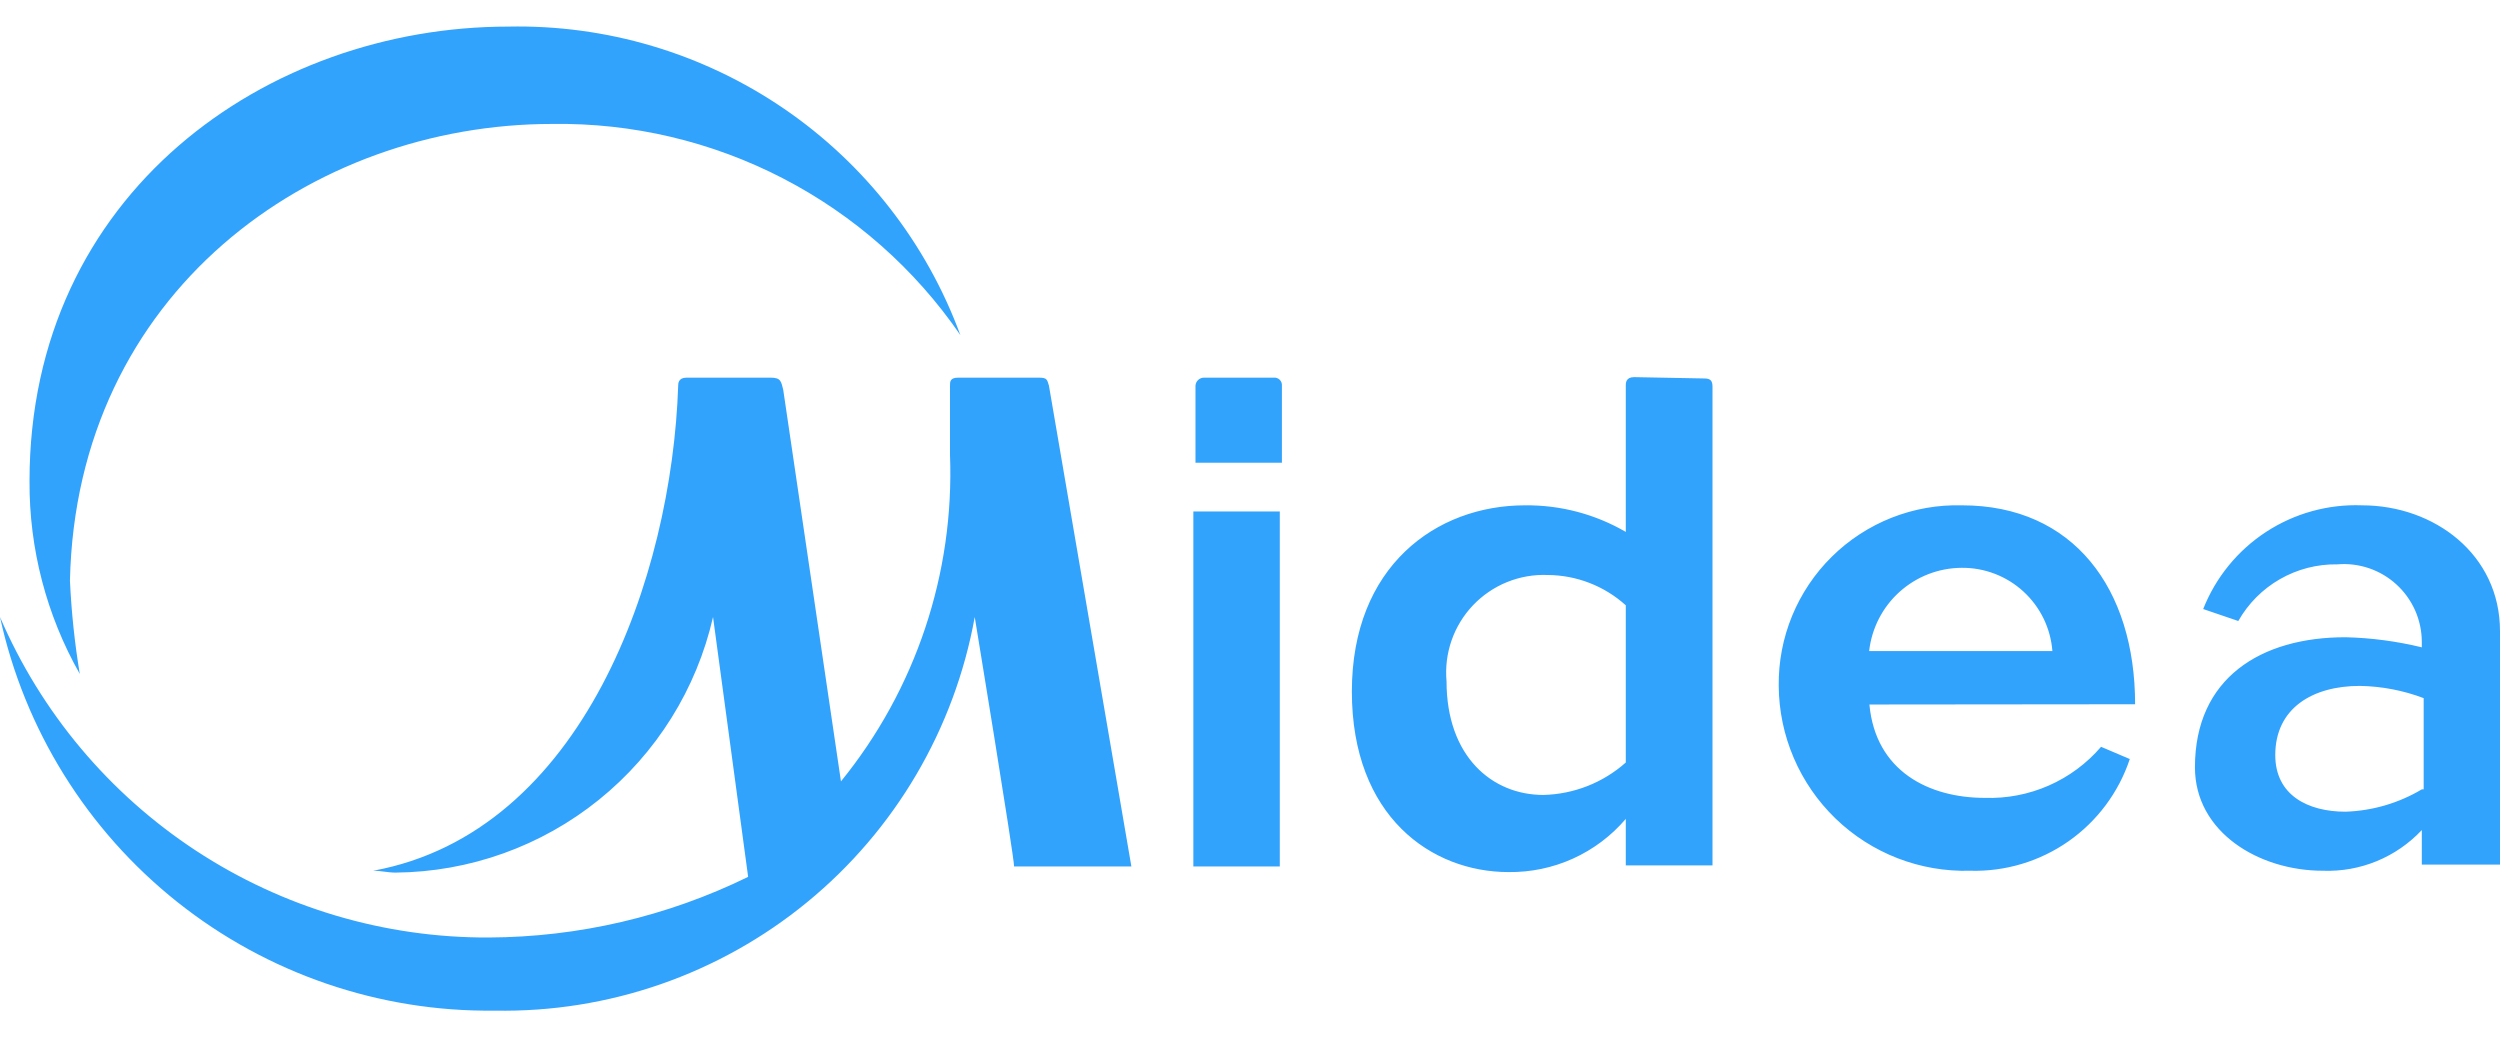 <svg width="94" height="39" viewBox="0 0 94 39" fill="none" xmlns="http://www.w3.org/2000/svg">
<path d="M44.87 32.58H48.12V19.23H44.87V32.58ZM45.26 14.2C45.18 14.202 45.104 14.234 45.047 14.29C44.989 14.345 44.955 14.42 44.95 14.5V17.4H48.2V14.5C48.203 14.459 48.197 14.418 48.183 14.379C48.168 14.341 48.145 14.306 48.116 14.277C48.086 14.248 48.05 14.227 48.011 14.213C47.972 14.2 47.931 14.195 47.89 14.2H45.26ZM36.03 14.2C35.72 14.2 35.72 14.35 35.72 14.5V17.1C35.889 21.555 34.432 25.92 31.62 29.38L29.45 14.66C29.37 14.35 29.37 14.2 28.98 14.2H25.81C25.5 14.2 25.5 14.43 25.5 14.5C25.26 21.67 21.93 31.29 14.03 32.74C14.34 32.74 14.57 32.81 14.88 32.81C17.66 32.783 20.349 31.82 22.513 30.076C24.678 28.332 26.192 25.91 26.81 23.2L28.13 32.97C25.091 34.458 21.754 35.237 18.37 35.25C14.464 35.265 10.639 34.131 7.373 31.988C4.106 29.845 1.542 26.789 0 23.2C0.921 27.432 3.275 31.216 6.664 33.913C10.053 36.609 14.269 38.053 18.6 38C22.877 38.08 27.042 36.634 30.349 33.922C33.657 31.21 35.89 27.409 36.65 23.2C36.65 23.2 38.13 32.2 38.13 32.58H42.54L39.44 14.5C39.37 14.27 39.37 14.2 39.06 14.2H36.03ZM2.63 21.83C2.87 11 11.7 4.66 20.77 4.66C23.783 4.617 26.76 5.32 29.436 6.705C32.113 8.09 34.405 10.115 36.11 12.6C34.837 9.137 32.514 6.158 29.467 4.079C26.419 2 22.799 0.923 19.11 1C10.05 1 1.11 7.26 1.11 18.09C1.095 20.63 1.747 23.13 3 25.34C2.807 24.178 2.684 23.006 2.63 21.83ZM82.84 22.9L84.16 23.35C84.532 22.694 85.073 22.149 85.728 21.775C86.382 21.4 87.126 21.208 87.88 21.22C88.283 21.185 88.688 21.235 89.071 21.364C89.454 21.494 89.806 21.702 90.104 21.974C90.403 22.247 90.642 22.578 90.807 22.947C90.971 23.316 91.057 23.716 91.06 24.12V24.34C90.12 24.111 89.157 23.983 88.19 23.96C85.01 23.96 82.53 25.49 82.53 28.85C82.53 31.29 84.93 32.74 87.34 32.74C88.033 32.766 88.724 32.643 89.366 32.379C90.008 32.115 90.585 31.716 91.06 31.21V32.51H94V23.73C94 20.84 91.52 19 88.81 19C87.534 18.952 86.274 19.302 85.204 20C84.135 20.699 83.309 21.712 82.84 22.9ZM91.06 29.68C90.19 30.198 89.202 30.487 88.19 30.52C86.79 30.52 85.55 29.91 85.55 28.39C85.55 26.63 86.95 25.79 88.73 25.79C89.55 25.804 90.362 25.959 91.13 26.25V29.68H91.06ZM80.28 26.48C80.28 22.13 77.96 19 73.77 19C72.867 18.976 71.968 19.134 71.128 19.465C70.288 19.797 69.523 20.294 68.88 20.928C68.236 21.562 67.728 22.32 67.384 23.155C67.04 23.991 66.869 24.887 66.88 25.79C66.886 26.722 67.079 27.643 67.446 28.5C67.813 29.357 68.348 30.132 69.018 30.779C69.689 31.427 70.482 31.933 71.351 32.27C72.221 32.607 73.148 32.767 74.08 32.74C75.399 32.777 76.694 32.389 77.775 31.633C78.855 30.876 79.664 29.792 80.08 28.54L79 28.08C78.462 28.707 77.79 29.204 77.033 29.537C76.277 29.869 75.456 30.027 74.63 30C72.53 30 70.52 29 70.29 26.49L80.28 26.48ZM70.28 24.48C70.376 23.622 70.783 22.83 71.424 22.253C72.066 21.676 72.897 21.354 73.76 21.35C74.619 21.342 75.449 21.661 76.082 22.242C76.715 22.823 77.104 23.623 77.17 24.48H70.28ZM61.44 14.18C61.13 14.18 61.13 14.41 61.13 14.48V20C59.98 19.331 58.67 18.986 57.34 19C54 19 50.83 21.29 50.83 26C50.83 30.71 53.83 32.79 56.72 32.79C57.557 32.801 58.386 32.627 59.148 32.282C59.91 31.936 60.587 31.427 61.13 30.79V32.54H64.39V14.54C64.39 14.31 64.31 14.23 64.08 14.23L61.44 14.18ZM61.13 28.67C60.274 29.431 59.175 29.863 58.03 29.89C56.1 29.89 54.39 28.44 54.39 25.62C54.343 25.1 54.407 24.576 54.578 24.082C54.75 23.589 55.024 23.138 55.384 22.759C55.744 22.381 56.18 22.083 56.664 21.887C57.148 21.69 57.668 21.599 58.19 21.62C59.277 21.626 60.324 22.031 61.13 22.76V28.67Z" fill="#32A3FD"/>
</svg>

